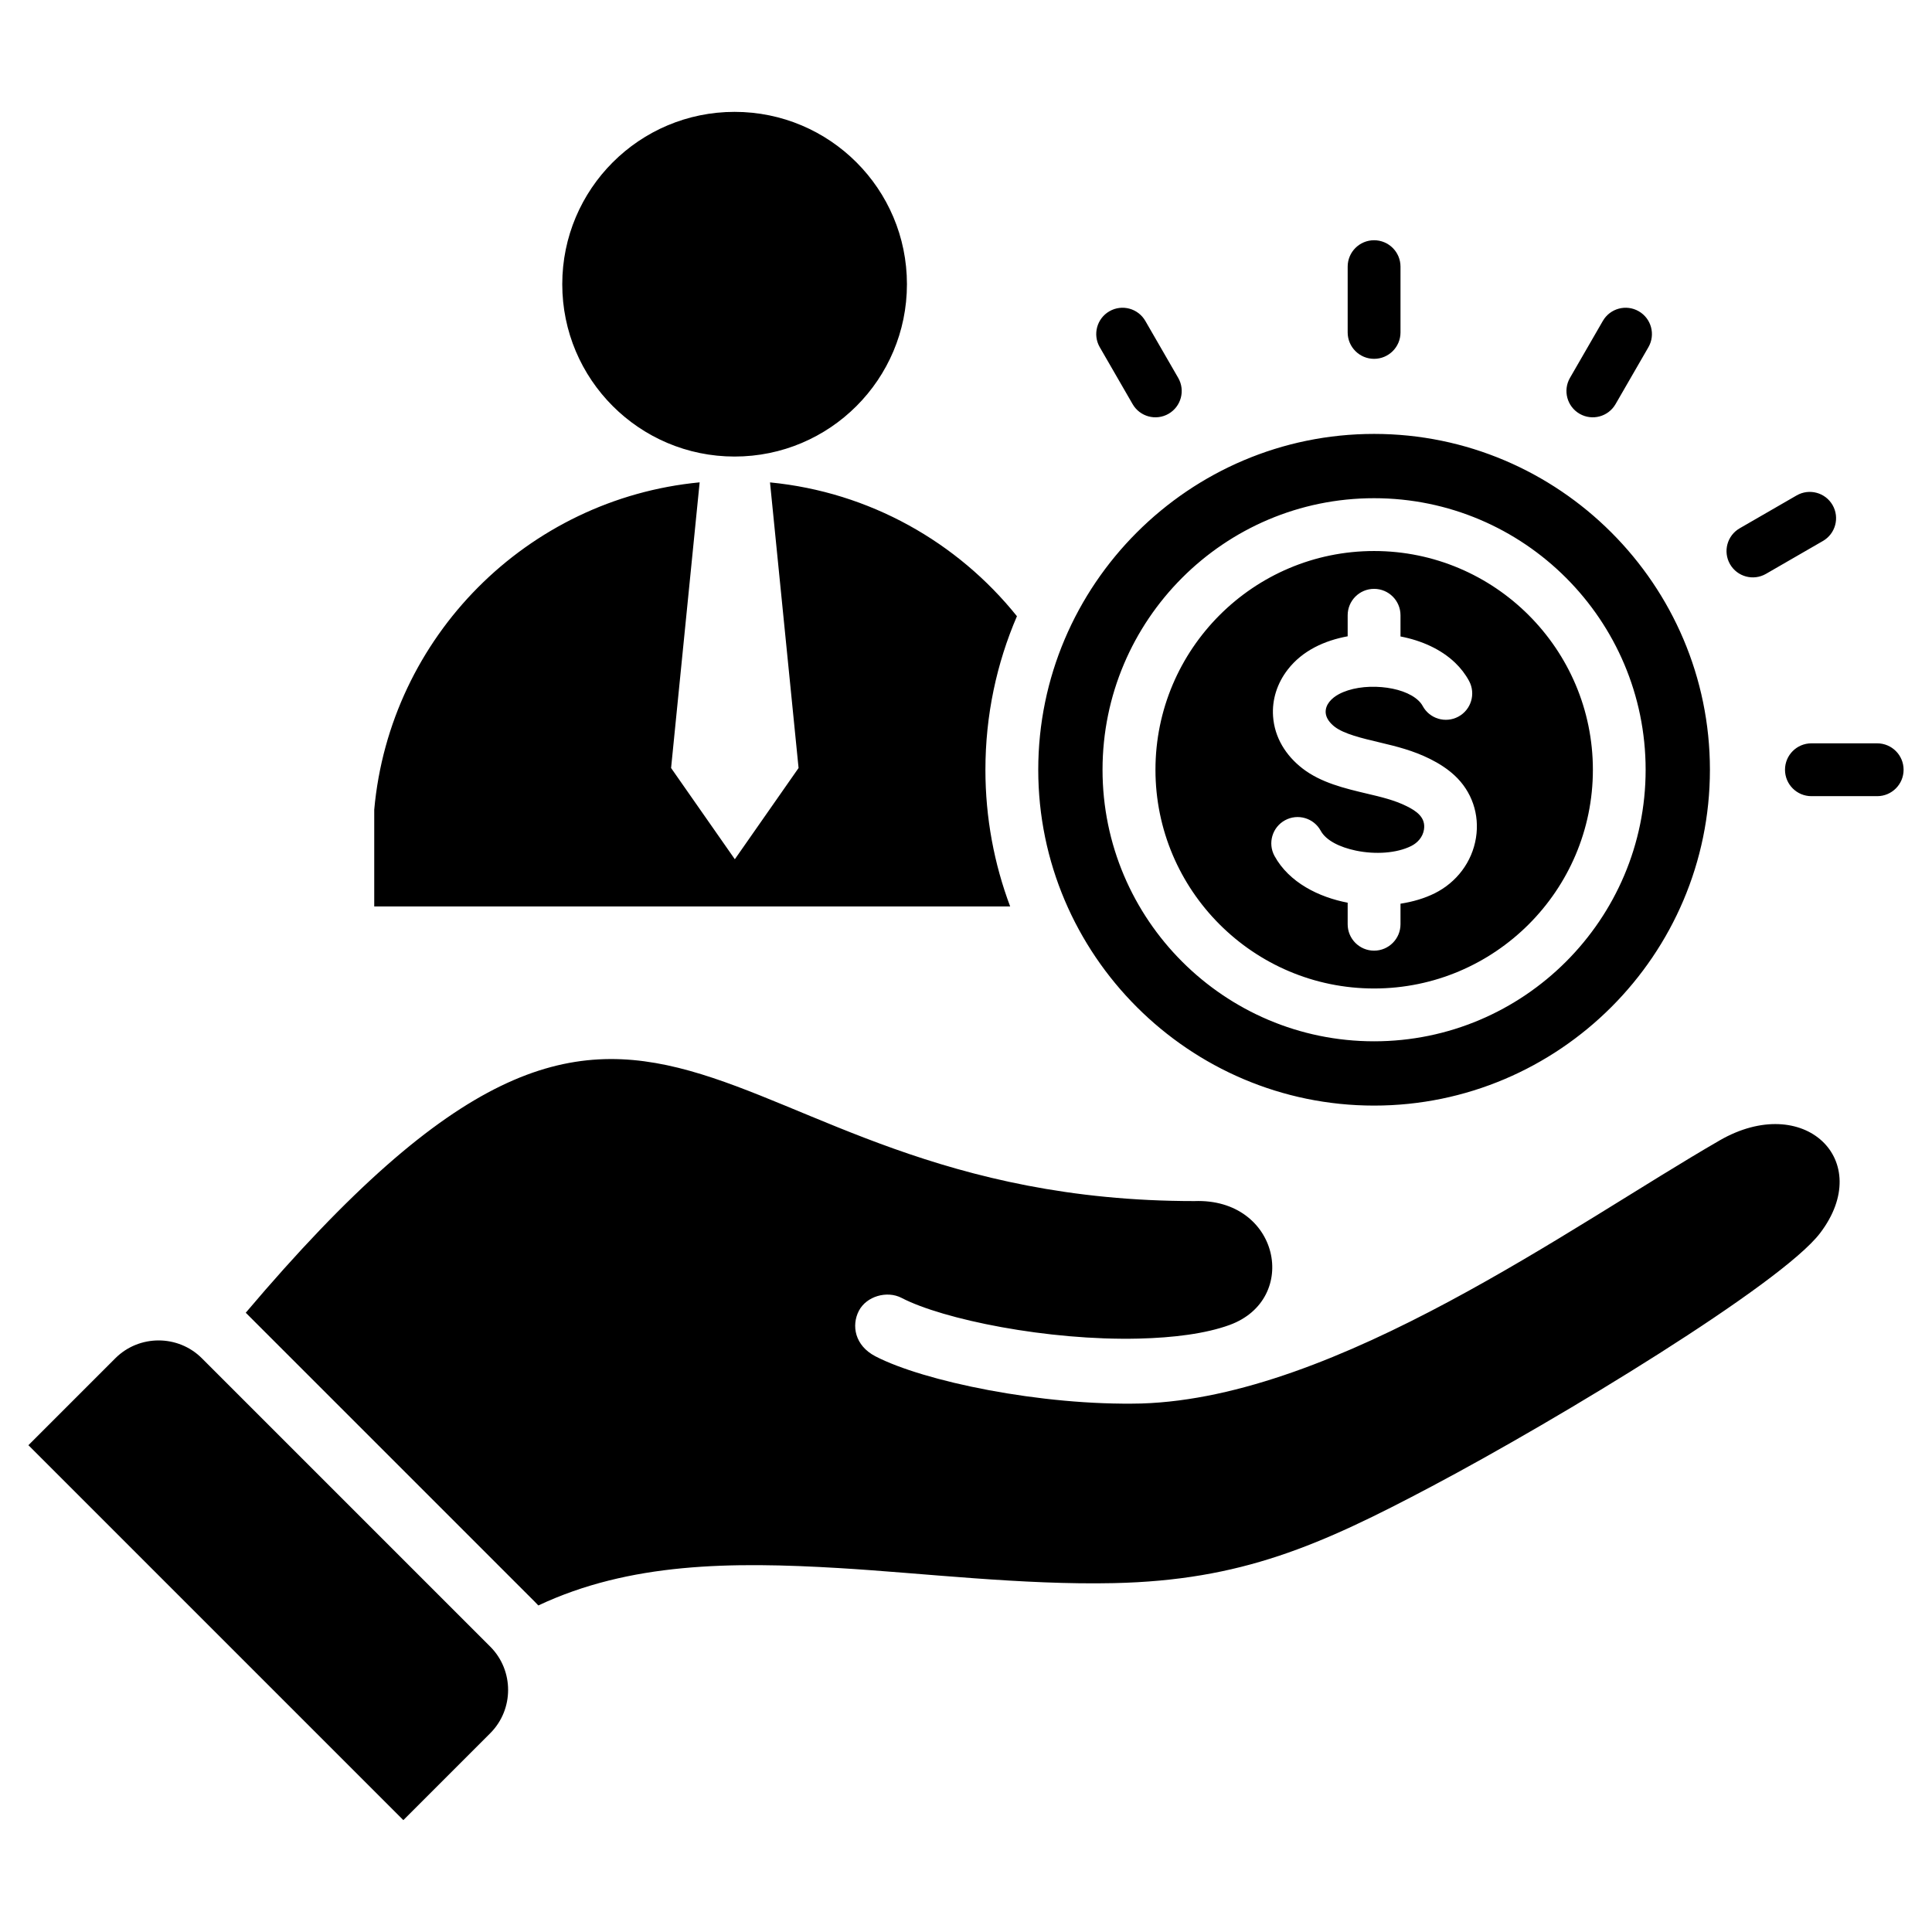 <svg id="Layer_1" viewBox="0 0 512 512" xmlns="http://www.w3.org/2000/svg" data-name="Layer 1"><path d="m504.472 203.991c0 3.866-3.134 7-7 7h-17.429c-3.866 0-7-3.134-7-7s3.134-7 7-7h17.429c3.866 0 7 3.134 7 7zm-140.325-108.897c3.866 0 7-3.134 7-7v-17.429c0-3.866-3.134-7-7-7s-7 3.134-7 7v17.429c0 3.866 3.134 7 7 7zm103.842 56.991 15.094-8.714c3.337-1.918 4.488-6.178 2.57-9.516-1.918-3.337-6.178-4.488-9.516-2.57l-15.094 8.714c-3.337 1.918-4.488 6.178-2.57 9.516 1.918 3.337 6.178 4.488 9.516 2.57zm-49.366-42.421c3.337 1.918 7.598.767 9.516-2.57l8.714-15.094c1.918-3.337.767-7.598-2.57-9.516s-7.598-.767-9.516 2.57l-8.714 15.094c-1.918 3.337-.767 7.598 2.57 9.516zm-118.467-2.57c1.918 3.337 6.178 4.488 9.516 2.57 3.337-1.918 4.488-6.178 2.57-9.516l-8.714-15.094c-1.918-3.337-6.178-4.488-9.516-2.57-3.337 1.918-4.488 6.178-2.57 9.516zm-25.009 96.897c0-49.02 39.981-89.001 89-89.001s89 39.981 89 89.001-39.98 89.001-89 89.001-89-39.981-89-89.001zm17.037.005c0 39.679 32.294 71.958 71.963 71.958s71.963-32.28 71.963-71.958-32.246-71.968-71.963-71.968-71.963 32.289-71.963 71.968zm14.026 0c0-31.962 25.98-57.971 57.937-57.971s57.985 26.009 57.985 57.971-26.028 57.961-57.985 57.961-57.937-25.999-57.937-57.961zm71.157 15.856c-.313 1.955-1.657 3.493-3.394 4.357-3.84 1.91-9.495 2.292-14.684 1.203-4.233-.888-7.87-2.669-9.281-5.247-1.842-3.383-6.078-4.631-9.461-2.789s-4.631 6.078-2.789 9.461c3.858 7.048 11.768 10.933 19.389 12.387v5.709c0 3.866 3.134 7 7 7s7-3.134 7-7v-5.445c3.281-.505 6.383-1.423 9.061-2.755 5.785-2.879 9.911-8.273 10.94-14.693.996-6.216-1.083-12.319-5.7-16.573-1.842-1.698-4.05-3.137-6.5-4.353-4.453-2.209-8.691-3.271-13.437-4.393-4.529-1.071-9.343-2.21-11.82-4.132-1.144-.887-2.266-2.194-2.37-3.691-.155-2.228 1.661-3.95 3.455-4.916 3.007-1.62 7.221-2.249 11.391-1.888 3.971.344 7.635 1.547 9.772 3.599.444.426.809.888 1.075 1.383 1.827 3.398 6.063 4.671 9.461 2.844 3.397-1.827 4.671-6.063 2.844-9.461-.971-1.801-2.224-3.41-3.7-4.828-3.74-3.59-8.939-5.907-14.473-6.961v-5.619c0-3.866-3.134-7-7-7s-7 3.134-7 7v5.574c-6.128 1.123-11.968 3.775-15.861 8.792-2.854 3.679-4.215 8.025-3.91 12.411.393 5.644 3.388 10.397 7.784 13.807 4.893 3.796 11.223 5.294 17.179 6.703 3.539.836 7.151 1.673 10.429 3.299 2.565 1.272 5.12 2.961 4.599 6.215zm-182.689-98.863c25.223 0 45.671-20.448 45.671-45.672s-20.448-45.672-45.671-45.672-45.671 20.448-45.671 45.672 20.448 45.672 45.671 45.672zm66.469 83.001c0-14.451 2.981-28.204 8.354-40.686-15.735-19.607-39.015-32.897-65.438-35.464l7.569 75.688-16.892 24.18-16.893-24.18 7.57-75.701c-45.751 4.384-82.111 40.917-86.239 86.743v25.653h168.53c-4.237-11.272-6.561-23.48-6.561-36.232zm194.543 98.253c-39.23 22.648-101.217 68.081-153.192 69.698-26.606.651-57.831-5.91-70.513-12.51-5.474-2.845-6.385-8.182-4.374-12.051 2.011-3.87 7.452-5.432 11.322-3.421 10.977 5.712 38.733 11.372 62.858 10.782 9.237-.226 17.737-1.31 24.045-3.604 18.763-6.827 13.235-33.69-9.318-32.838-132.609 0-140.092-101.884-251.39 29.591.075.074.151.146.225.22l76.417 76.416c.308.308.605.621.898.938 24.211-11.392 51.056-11.62 79.803-9.9 22.116 1.323 48.51 4.516 72.725 3.981 33.834-.748 54.571-9.931 84.282-25.67 33.825-17.918 92.615-53.606 102.871-67.087 14.677-19.297-4.272-37.47-26.66-24.545zm-402.185 57.717c-6.31-6.309-16.635-6.31-22.945 0l-23.032 23.033 99.361 99.361 23.033-23.033c6.31-6.31 6.31-16.635 0-22.945z" fill-rule="evenodd"/></svg>